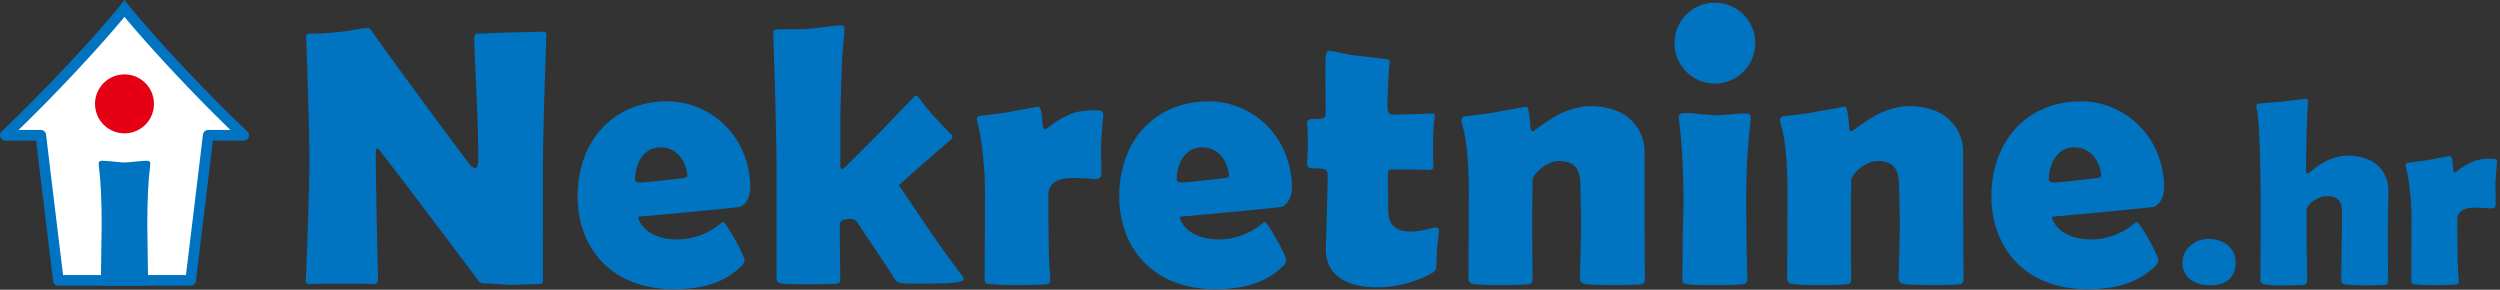 <svg xmlns="http://www.w3.org/2000/svg" width="371" height="43" fill="none">
  <rect width="100%" height="100%" fill="#333333" stroke="none"/>
  <g clip-path="url(#a)">
    <path fill="#0074C1" d="M80.578 23.839c0 5.247-.056 10.603 0 17.601.055.602-.165.711-.764.711-.382 0-3.006.109-3.881.109-.82 0-3.335-.218-4.155-.218-.602 0-.71-.329-1.148-.875-2.35-3.17-12.134-16.124-14.267-18.803-.382-.49-.602-.382-.602.273 0 3.387.217 13.829.329 18.583 0 .71-.165.984-.711.928-.491-.056-3.99-.056-4.645-.056-.603 0-4.046 0-4.592.056-.547.056-.82-.109-.764-.82.056-.546.546-13.226.546-17.437 0-4.21-.438-17.49-.49-18.036-.056-.764.055-.875.763-.875.656.055 2.789-.109 4.099-.218 1.093-.108 3.5-.602 4.21-.602.218 0 .438 0 .984.928 2.68 3.773 11.37 15.578 13.994 19.02.438.656.82.876 1.149.82.164-.055.329-.437.329-1.037.108-4.263-.491-14.704-.603-17.927 0-.547.11-.984.547-.984.602 0 4.045-.165 4.7-.165.603 0 4.646-.109 4.975-.109.437 0 .546.165.49.82 0 .547-.49 13.01-.49 18.31l-.003.003ZM109.607 30.725c-2.186.273-13.665 1.366-14.922 1.422.438 2.021 2.732 3.388 5.794 3.388 3.061 0 5.356-1.422 6.504-2.407.329-.273.438-.164.603.056.546.655 1.313 2.077 1.53 2.46.165.217 1.149 2.02 1.367 2.896.055.273-.056.547-.382.876-1.969 1.968-4.866 3.499-10.113 3.499-9.401 0-14.267-6.285-14.267-13.773 0-8.31 5.356-14.103 13.336-14.103 5.741 0 12.025 4.428 12.298 12.628 0 1.86-.928 2.952-1.748 3.061v-.003ZM97.743 21.87c-2.35.165-3.387 2.46-3.499 4.483-.055.656.109.764 1.149.711.82-.055 3.825-.381 5.741-.602.764-.056.875-.273.875-.438-.164-2.021-1.53-4.319-4.263-4.154h-.003ZM163.395 21.38c0 .875.056 3.825.056 4.318-.056.711-.329.876-1.149.876-.984-.109-2.952-.218-3.989-.109-1.748.109-2.68 1.093-2.733 2.242-.056 1.201.056 7.051.056 8.2 0 1.149.165 3.443.218 4.263.055.875-.056.984-.876 1.037-.711.056-2.841.108-3.937.108-1.096 0-2.459 0-4.045-.164-.82-.056-.876-.217-.876-.876 0-.658.056-11.969.056-12.788 0-3.28-.491-8.253-1.149-10.33-.109-.382-.109-.876.329-.929.438-.109 3.552-.438 4.319-.602.875-.165 3.717-.655 4.098-.764.438-.109.547 0 .711.602.109.438.218 1.366.218 1.969.056.546.273.984.711.602a13.04 13.04 0 0 1 3.825-2.242c1.093-.382 2.897-.49 3.825-.382.438 0 .711.165.656.876-.109.655-.274 3.335-.33 4.098l.006-.006ZM189.982 30.725c-2.186.273-13.665 1.366-14.922 1.422.438 2.021 2.732 3.388 5.794 3.388 3.061 0 5.356-1.422 6.504-2.407.329-.273.438-.164.603.056.546.655 1.31 2.077 1.53 2.46.165.217 1.149 2.02 1.366 2.896.056.273-.055.547-.381.876-1.969 1.968-4.866 3.499-10.113 3.499-9.402 0-14.267-6.285-14.267-13.773 0-8.31 5.356-14.103 13.339-14.103 5.737 0 12.025 4.428 12.298 12.628 0 1.86-.928 2.952-1.748 3.061l-.003-.003Zm-11.861-8.855c-2.35.165-3.387 2.46-3.499 4.483-.056.656.109.764 1.149.711.82-.055 3.825-.381 5.738-.602.764-.056.875-.273.875-.438-.164-2.021-1.53-4.319-4.263-4.154ZM213.268 36.792c-.056 1.093-.109 2.077-.109 2.406 0 .876 0 .985-1.04 1.531-1.149.655-4.263 1.913-7.653 1.913-4.319 0-7.816-1.531-7.707-5.903.056-2.021.273-9.84.273-10.603 0-.71-.217-1.037-.711-1.093-.546-.056-1.53-.056-1.803-.109-.33-.055-.547-.164-.547-.655 0-.438.109-2.021.109-2.623 0-.603 0-2.624-.109-3.17-.056-.547.217-.82.711-.82 1.037 0 1.968.056 2.021-.547.056-.602 0-2.84 0-4.154 0-1.313-.055-3.881.056-4.592.056-.49.165-.984.764-.82.602.109 2.897.656 3.937.711 1.037.109 3.661.438 4.098.491.491 0 .764.164.656.711-.165 1.037-.329 5.412-.329 6.231 0 .764.164 1.31.763 1.31.547 0 5.083-.108 5.685-.164.547-.056.656.165.547.764-.109.602-.218 2.35-.218 3.335 0 .984 0 3.279.056 3.716.056.49-.329.603-1.093.547-.655-.056-4.592-.056-5.247-.056-.602 0-.382.49-.382 4.974 0 1.804.056 2.84.876 3.5 1.037.875 2.788 1.036 5.849.164.329-.11.876-.056.82.546-.056.33-.165 1.422-.273 2.46ZM243.335 42.204c-.602.056-3.061.109-3.881.109-.819 0-3.607-.056-4.154-.165-.655-.109-.82-.273-.82-1.093 0-.764.165-6.56.165-7.597 0-1.038-.109-5.356-.109-5.903 0-2.568-.928-3.66-3.17-3.66-1.912 0-3.937 1.968-3.937 2.896 0 .876-.056 5.465-.056 6.614 0 1.148.056 7.107.056 7.815 0 .764-.108.928-.819.984-.656.056-2.841.109-3.826.109-1.093 0-2.567 0-4.045-.165-.655-.056-.82-.382-.82-.875 0-.656.056-11.752.056-12.572 0-6.176-.547-8.8-1.04-10.439-.109-.382-.109-.875.329-.984.438-.056 3.716-.438 4.483-.602.82-.165 4.099-.711 4.484-.82.382-.056.49 0 .602.602.109.438.273 1.748.273 2.407.056.602.273.82.82.329.655-.491 2.077-1.475 3.279-2.133 1.257-.711 3.278-1.31 4.645-1.31 2.623 0 4.536.655 5.902 1.803a6.495 6.495 0 0 1 2.294 4.919v8.526c0 1.86.056 9.783.056 10.385 0 .602-.164.764-.764.82h-.003ZM290.622 42.204c-.602.056-3.061.109-3.881.109-.819 0-3.608-.056-4.154-.165-.655-.109-.82-.273-.82-1.093 0-.764.165-6.56.165-7.597 0-1.038-.109-5.356-.109-5.903 0-2.568-.928-3.66-3.17-3.66-1.913 0-3.937 1.968-3.937 2.896 0 .876-.056 5.465-.056 6.614 0 1.148.056 7.107.056 7.815 0 .764-.109.928-.82.984-.655.056-2.841.109-3.825.109-1.093 0-2.568 0-4.045-.165-.656-.056-.82-.382-.82-.875 0-.656.056-11.752.056-12.572 0-6.176-.547-8.8-1.04-10.439-.109-.382-.109-.875.329-.984.437-.056 3.716-.438 4.483-.602.82-.165 4.099-.711 4.483-.82.382-.056.491 0 .603.602.108.438.273 1.748.273 2.407.056.602.273.82.82.329.655-.491 2.077-1.475 3.278-2.133 1.258-.711 3.279-1.31 4.645-1.31 2.624 0 4.537.655 5.903 1.803a6.495 6.495 0 0 1 2.294 4.919v8.526c0 1.86.056 9.783.056 10.385 0 .602-.164.764-.764.82h-.003ZM319.417 30.725c-2.186.273-13.664 1.366-14.922 1.422.438 2.021 2.733 3.388 5.794 3.388 3.061 0 5.356-1.422 6.505-2.407.329-.273.437-.164.602.056.546.655 1.31 2.077 1.531 2.46.164.217 1.148 2.02 1.366 2.896.056.273-.056.547-.382.876-1.969 1.968-4.865 3.499-10.113 3.499-9.401 0-14.267-6.285-14.267-13.773 0-8.31 5.356-14.103 13.339-14.103 5.738 0 12.025 4.428 12.298 12.628 0 1.86-.928 2.952-1.748 3.061l-.003-.003Zm-11.863-8.855c-2.351.165-3.388 2.46-3.499 4.483-.056.656.108.764 1.148.711.82-.055 3.826-.381 5.738-.602.764-.056.876-.273.876-.438-.165-2.021-1.531-4.319-4.263-4.154ZM142.789 40.917c-1.093-1.366-3.334-4.536-4.372-6.011l-5.024-7.413c3.591-3.255 7.013-6.178 7.334-6.43.596-.483.802-.823.426-1.147-.338-.282-1.904-1.962-2.574-2.682-.67-.72-1.783-2.074-2.112-2.588-.329-.515-.559-.6-.923-.189-.402.45-3.881 4.034-4.319 4.52-.338.372-3.995 4.018-5.993 6.007a.31.31 0 0 1-.529-.22c0-2.25 0-4.883-.006-6.364-.009-1.257.165-6.669.217-8.361.109-2.568.382-4.81.382-5.52.056-.656-.164-.765-.437-.765-.711 0-4.099.491-5.139.547-1.093.056-2.732 0-4.263.056-.546 0-.711.108-.711.655.273 7.706.491 16.288.491 19.623v16.344c0 .875.217.984.711 1.093.655.108 3.005.108 3.772.108.928 0 3.552 0 4.21-.056.603-.055.764-.108.764-.875 0-1.149-.056-4.372-.056-5.356-.006-.782-.014-1.601-.014-2.26 0-.184-.012-.416.038-.555a.699.699 0 0 1 .27-.329c.408-.261 1.587-.385 1.922-.129.217.165.37.37.558.67 1.093 1.695 4.386 6.481 5.37 8.12.438.712.603.712 6.123.656 4.046-.056 4.483-.382 3.881-1.149h.003ZM249.843 16.796c.532-.044 1.328 0 2.388.133.973.088 1.725.132 2.257.176.487 0 1.24-.044 2.256-.133 1.061-.088 1.857-.132 2.389-.132.443 0 .664.177.664.53v.528c-.444 3.443-.664 7.418-.664 11.963 0 1.325.044 3.312.044 5.918.044 2.517.088 4.415.132 5.74 0 .353-.22.573-.708.661-.62.089-1.948.133-4.069.133s-3.54-.044-4.113-.133c-.418-.07-.576-.135-.664-.323-.062-.132-.088-.34-.088-.825 0-1.193.044-3.003.044-5.474.044-2.518.088-4.416.132-5.65-.044-4.988-.265-9.007-.664-11.963-.044-.308-.044-.485-.044-.529 0-.44.264-.617.708-.617v-.003ZM254.488 12.395a5.996 5.996 0 0 0 5.996-5.996 5.996 5.996 0 1 0-11.993 0 5.997 5.997 0 0 0 5.997 5.996ZM331.775 38.902c-.045 2.28-1.343 3.443-3.899 3.443-1.164-.044-2.151-.358-2.868-.893-.761-.67-1.163-1.475-1.119-2.547 0-1.029.447-1.878 1.299-2.548.716-.626 1.568-.893 2.688-.893.984 0 1.88.315 2.688.893.761.67 1.164 1.475 1.211 2.548v-.003ZM354.35 34.174c0 1.384.041 6.92.041 7.354 0 .553-.079.711-.552.752-.473.041-2.174.08-2.809.08-.593 0-2.491-.08-2.964-.159-.514-.08-.632-.197-.632-.831 0-.594.079-4.666.079-5.418 0-.752.042-4.151.042-4.586 0-1.463-.632-2.254-2.295-2.254-1.463 0-2.964 1.346-2.964 2.016v4.786c0 .831.079 5.062.079 5.576 0 .552-.118.752-.594.79-.552.038-2.056.08-2.808.08-.711 0-1.781.038-2.847-.159-.514-.08-.673-.276-.673-.673 0-.473.038-8.582.038-9.172 0-12.06-.396-15.38-.593-16.212-.08-.355-.118-.711.238-.752.317-.08 2.964-.238 3.558-.317.672-.08 2.926-.356 3.281-.397.318-.038.515-.038.515.397 0 .238-.118 1.939-.159 3.36-.038 1.74-.118 4.787-.118 6.881 0 .435.197.553.594.197.593-.473 1.422-1.107 2.253-1.542.99-.514 2.174-.87 3.441-.87 1.501 0 3.085.435 4.072 1.225 1.107.832 1.859 2.295 1.859 3.875 0 1.425-.079 4.587-.079 5.97l-.003.003ZM370.324 27.176c0 .632.038 2.768.038 3.123-.038.514-.238.632-.831.632-.711-.08-2.136-.159-2.888-.08-1.267.08-1.936.79-1.978 1.622-.038.87.042 5.1.042 5.932 0 .831.117 2.491.158 3.085.041.631-.038.71-.631.752-.515.038-2.057.08-2.847.08-.791 0-1.781 0-2.927-.118-.593-.038-.631-.159-.631-.632s.041-8.658.041-9.252c0-2.373-.356-5.97-.832-7.474-.079-.276-.079-.631.238-.673.318-.079 2.571-.317 3.123-.434.632-.118 2.689-.474 2.965-.553.317-.08.397 0 .514.435.079.317.159.99.159 1.425.041.397.197.711.514.435a9.538 9.538 0 0 1 2.767-1.622c.791-.276 2.095-.356 2.768-.276.317 0 .514.117.473.632-.079.473-.197 2.412-.238 2.964l.003-.003ZM18.474 0C14.598 4.977 6.014 14.072.25 19.492a.74.74 0 0 0-.249.577c0 .438.354.792.792.792h4.564c.032.255.063.51.095.796.798 6.688 2.426 20.028 2.426 20.028.049.387.34.706.735.706h19.724c.395 0 .685-.319.734-.706 0 0 1.628-13.34 2.426-20.028.032-.286.063-.541.095-.796h4.564a.791.791 0 0 0 .792-.792c0-.341-.174-.506-.25-.577C30.935 14.072 22.353 4.977 18.475 0Z"/>
    <path fill="#fff" d="M18.475 2.506c3.561 4.298 9.955 11.22 15.728 16.781H30.9a.788.788 0 0 0-.781.69l-.086.689c-.032.26-.066.519-.098.811-.685 5.753-2 16.547-2.341 19.34H9.358c-.341-2.8-1.656-13.589-2.342-19.34-.032-.292-.065-.553-.097-.811l-.086-.69a.787.787 0 0 0-.781-.689H2.747c5.772-5.56 12.167-12.481 15.728-16.78Z"/>
    <path fill="#0074C1" d="M21.985 42.39c-.031-2.834-.127-8.311-.127-9.045 0-3.599.139-6.497.414-8.63.02-.167.032-.42.032-.484 0-.255-.191-.377-.543-.377-.757 0-2.524.244-3.16.255h-.255c-.636-.011-2.404-.255-3.16-.255-.351 0-.544.122-.544.377 0 .064.011.317.032.483.277 2.136.414 5.032.414 8.63 0 .733-.096 6.21-.127 9.047H21.984Z"/>
    <path fill="#E50013" d="M18.475 19.788a4.372 4.372 0 1 0 0-8.745 4.372 4.372 0 0 0 0 8.745Z"/>
  </g>
  <defs>
    <clipPath id="a">
      <path fill="#fff" d="M0 0h370.875v43H0z"/>
    </clipPath>
  </defs>
</svg>

